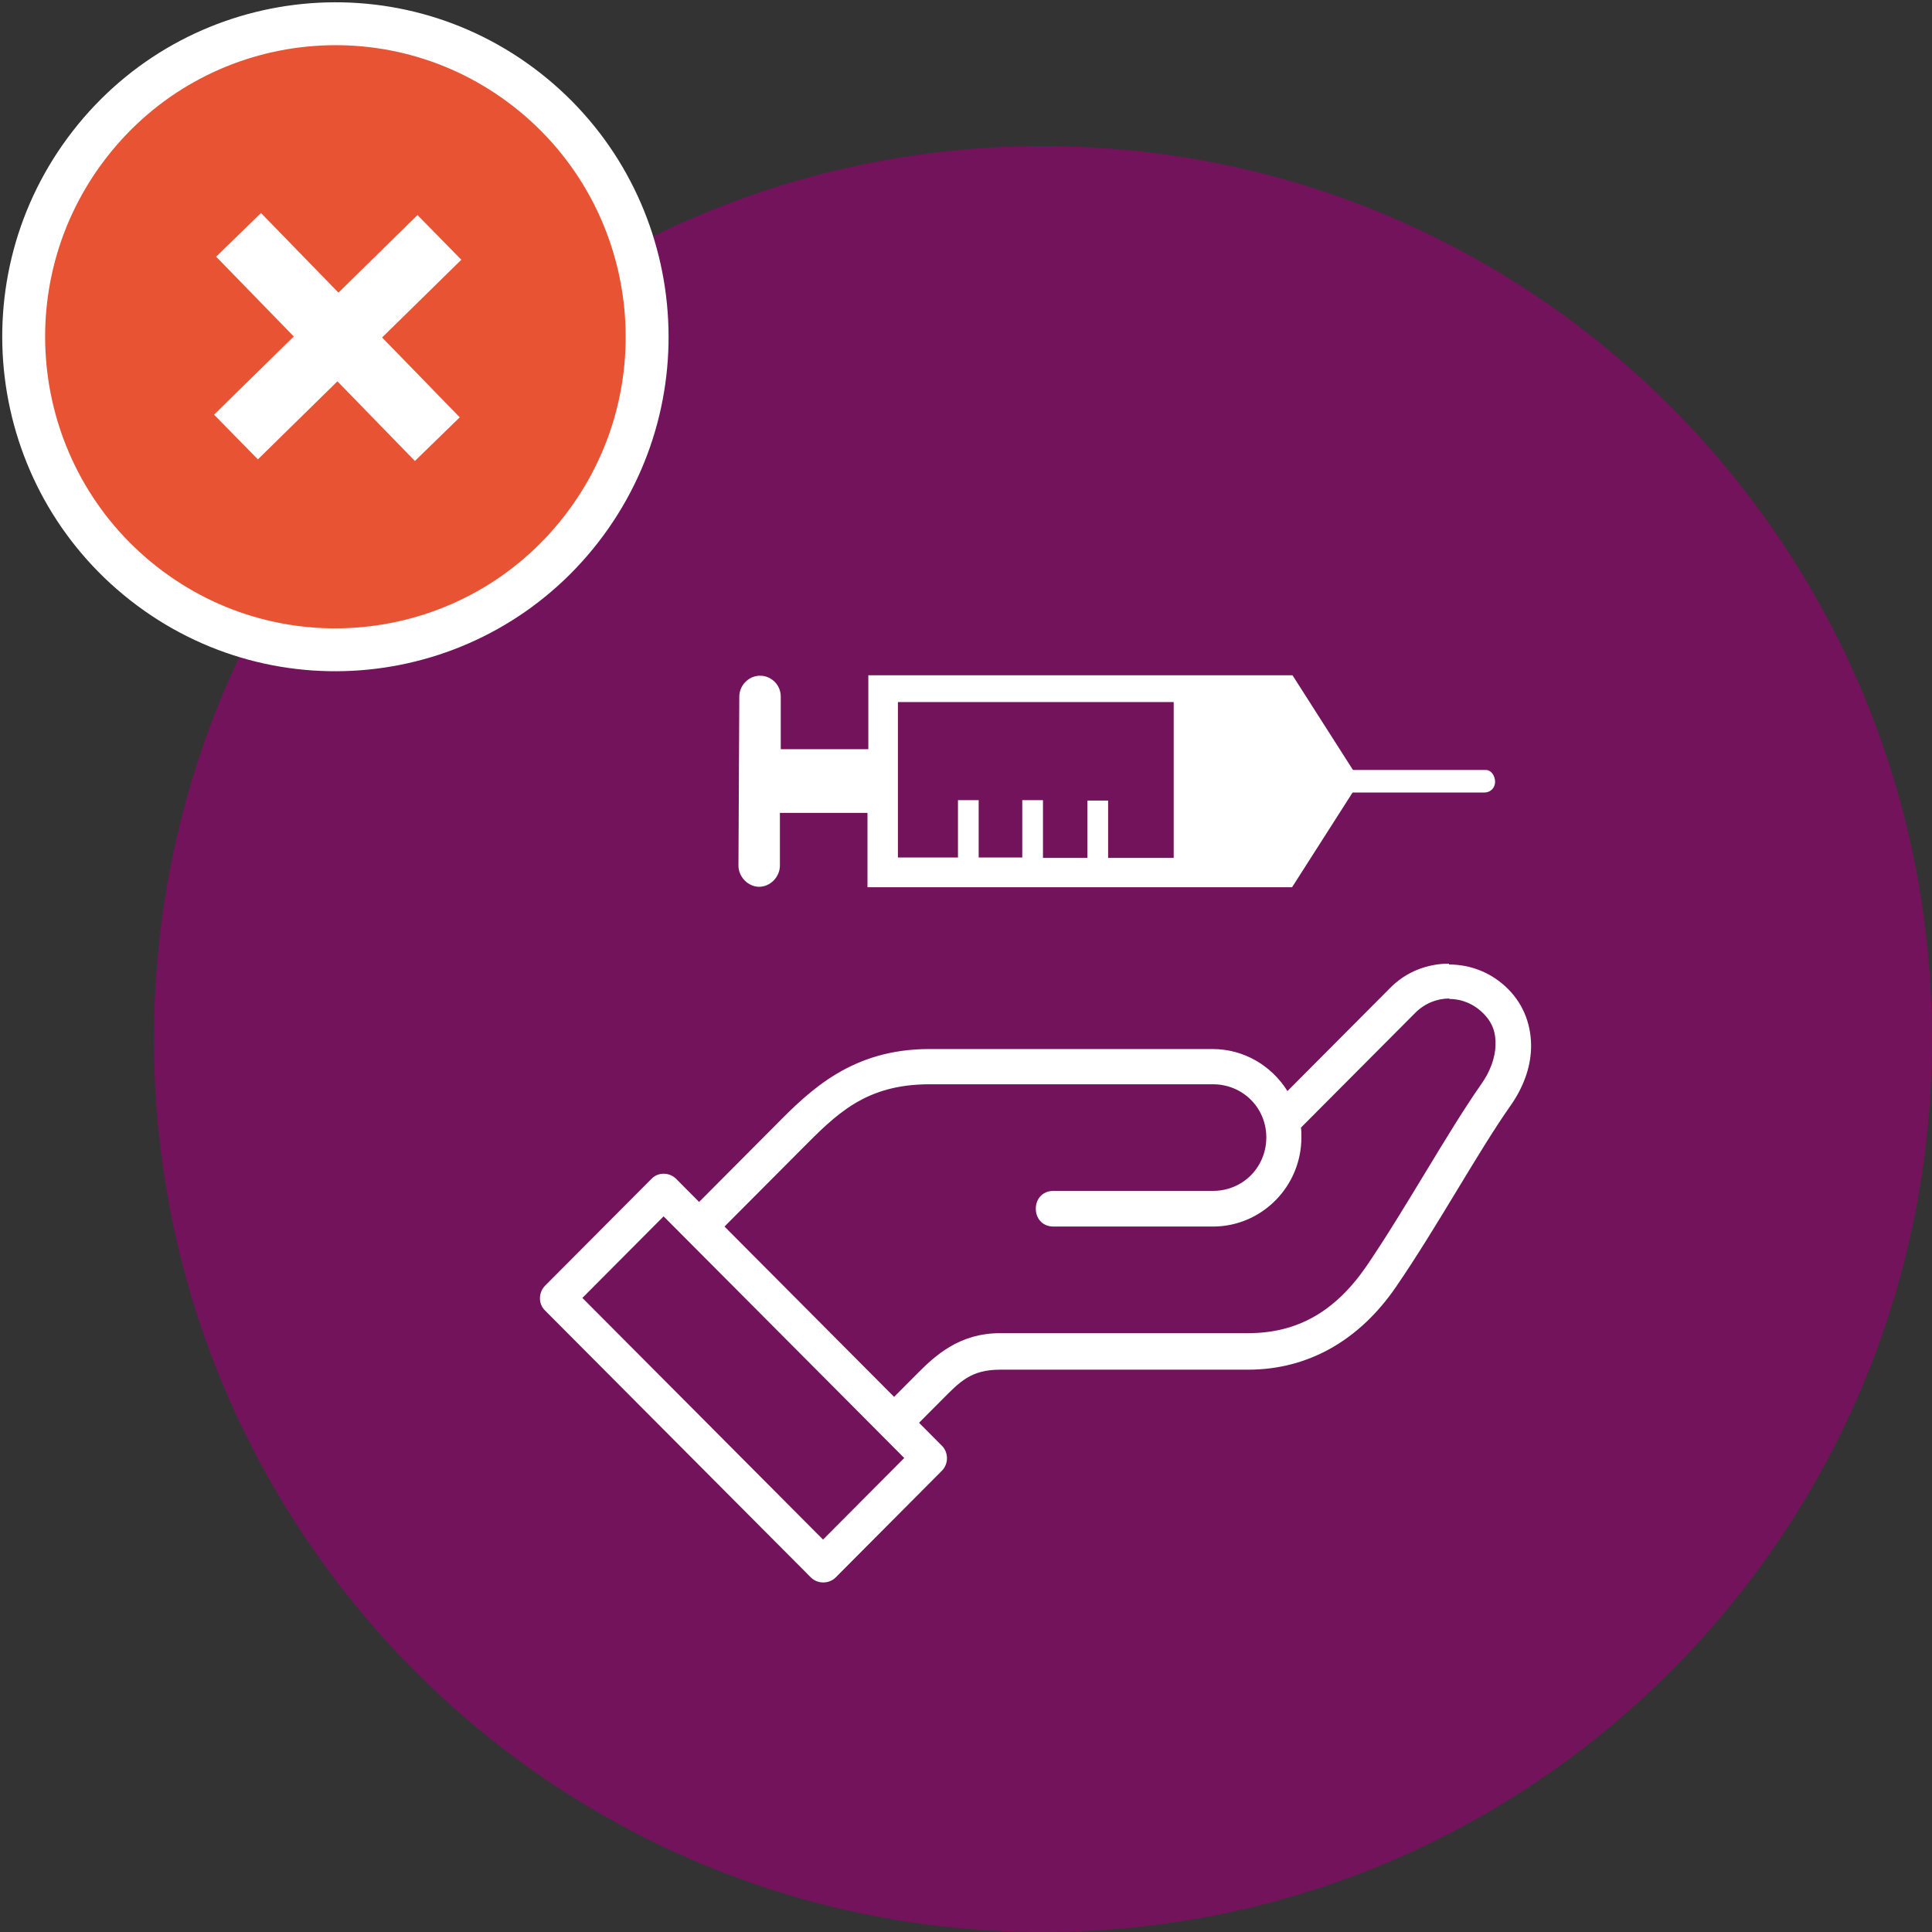 <svg width="50" height="50" viewBox="0 0 50 50" fill="none" xmlns="http://www.w3.org/2000/svg">
<rect x="0" y="0" width="50" height="50" fill="#333333" stroke="none"/>
<g clip-path="url(#clip0_2204_463)">
<path d="M50 26.896C50 39.657 39.7 50 26.992 50C14.284 50 3.984 39.657 3.984 26.896C3.984 14.135 14.284 3.781 26.992 3.781C39.7 3.781 50 14.124 50 26.885" fill="#72135B"/>
<path d="M17.174 31.479L23.402 37.733L21.3 39.844L15.072 33.59L17.174 31.479ZM37.5 25.852C37.818 25.852 38.135 25.973 38.387 26.226C38.639 26.478 38.715 26.742 38.704 27.061C38.693 27.38 38.562 27.742 38.332 28.061C37.434 29.347 36.384 31.27 35.366 32.765C34.556 33.941 33.581 34.502 32.301 34.502H25.887C24.814 34.502 24.19 35.096 23.73 35.557L23.139 36.151L18.75 31.743L20.72 29.765C21.64 28.841 22.384 28.061 24.059 28.061H31.392C32.159 28.061 32.772 28.666 32.772 29.435C32.772 30.204 32.169 30.82 31.392 30.82H27.266C26.653 30.82 26.653 31.743 27.266 31.743H31.392C32.651 31.743 33.68 30.71 33.68 29.435C33.68 29.347 33.68 29.27 33.669 29.182L36.624 26.215C36.876 25.962 37.194 25.841 37.511 25.841L37.5 25.852ZM37.5 24.939C36.942 24.939 36.384 25.148 35.968 25.577L33.319 28.237C32.914 27.588 32.202 27.149 31.381 27.149H24.048C22.056 27.149 20.972 28.204 20.064 29.127L18.093 31.106L17.502 30.512C17.327 30.336 17.032 30.325 16.857 30.512L14.109 33.271C13.934 33.447 13.923 33.744 14.109 33.919L20.983 40.822C21.158 40.998 21.454 40.998 21.629 40.822L24.376 38.063C24.551 37.887 24.551 37.591 24.376 37.415L23.785 36.821L24.376 36.228C24.836 35.766 25.12 35.447 25.887 35.447H32.301C33.877 35.447 35.191 34.667 36.121 33.315C37.194 31.754 38.244 29.82 39.087 28.622C39.405 28.171 39.613 27.654 39.624 27.116C39.635 26.577 39.459 26.028 39.032 25.599C38.606 25.17 38.058 24.961 37.5 24.961V24.939Z" fill="white"/>
<path d="M30.353 22.203H28.678V20.719H28.142V22.203H26.992V20.708H26.456V22.192H25.328V20.708H24.792V22.192H23.238V18.169H30.375V22.203H30.353ZM38.431 19.927H35.015L33.45 17.476H22.472V19.389H20.206V18.026C20.206 17.729 19.965 17.487 19.67 17.487C19.374 17.487 19.133 17.74 19.133 18.026L19.111 22.401C19.111 22.697 19.363 22.95 19.648 22.95C19.932 22.95 20.184 22.697 20.184 22.401V21.038H22.45V22.961H33.439L35.005 20.51H38.42C38.573 20.51 38.693 20.389 38.693 20.235C38.693 20.081 38.595 19.916 38.431 19.927Z" fill="white"/>
<path d="M8.68 16.817C13.134 16.817 16.747 13.19 16.747 8.716C16.747 4.243 13.134 0.604 8.68 0.604C4.225 0.604 0.602 4.243 0.602 8.716C0.602 13.19 4.214 16.817 8.669 16.817" fill="#E85433"/>
<path d="M15.039 13.701C17.781 10.174 17.156 5.084 13.645 2.33C10.133 -0.423 5.063 0.204 2.322 3.731C-0.42 7.257 0.204 12.348 3.716 15.101C7.228 17.854 12.297 17.227 15.039 13.701Z" stroke="white" stroke-width="1.11"/>
<path d="M6.107 11.31L11.372 6.144" stroke="white" stroke-width="1.62"/>
<path d="M6.174 6.078L11.318 11.365" stroke="white" stroke-width="1.62"/>
</g>
<defs>
<clipPath id="clip0_2204_463">
<rect width="50" height="50" fill="white"/>
</clipPath>
</defs>
</svg>
